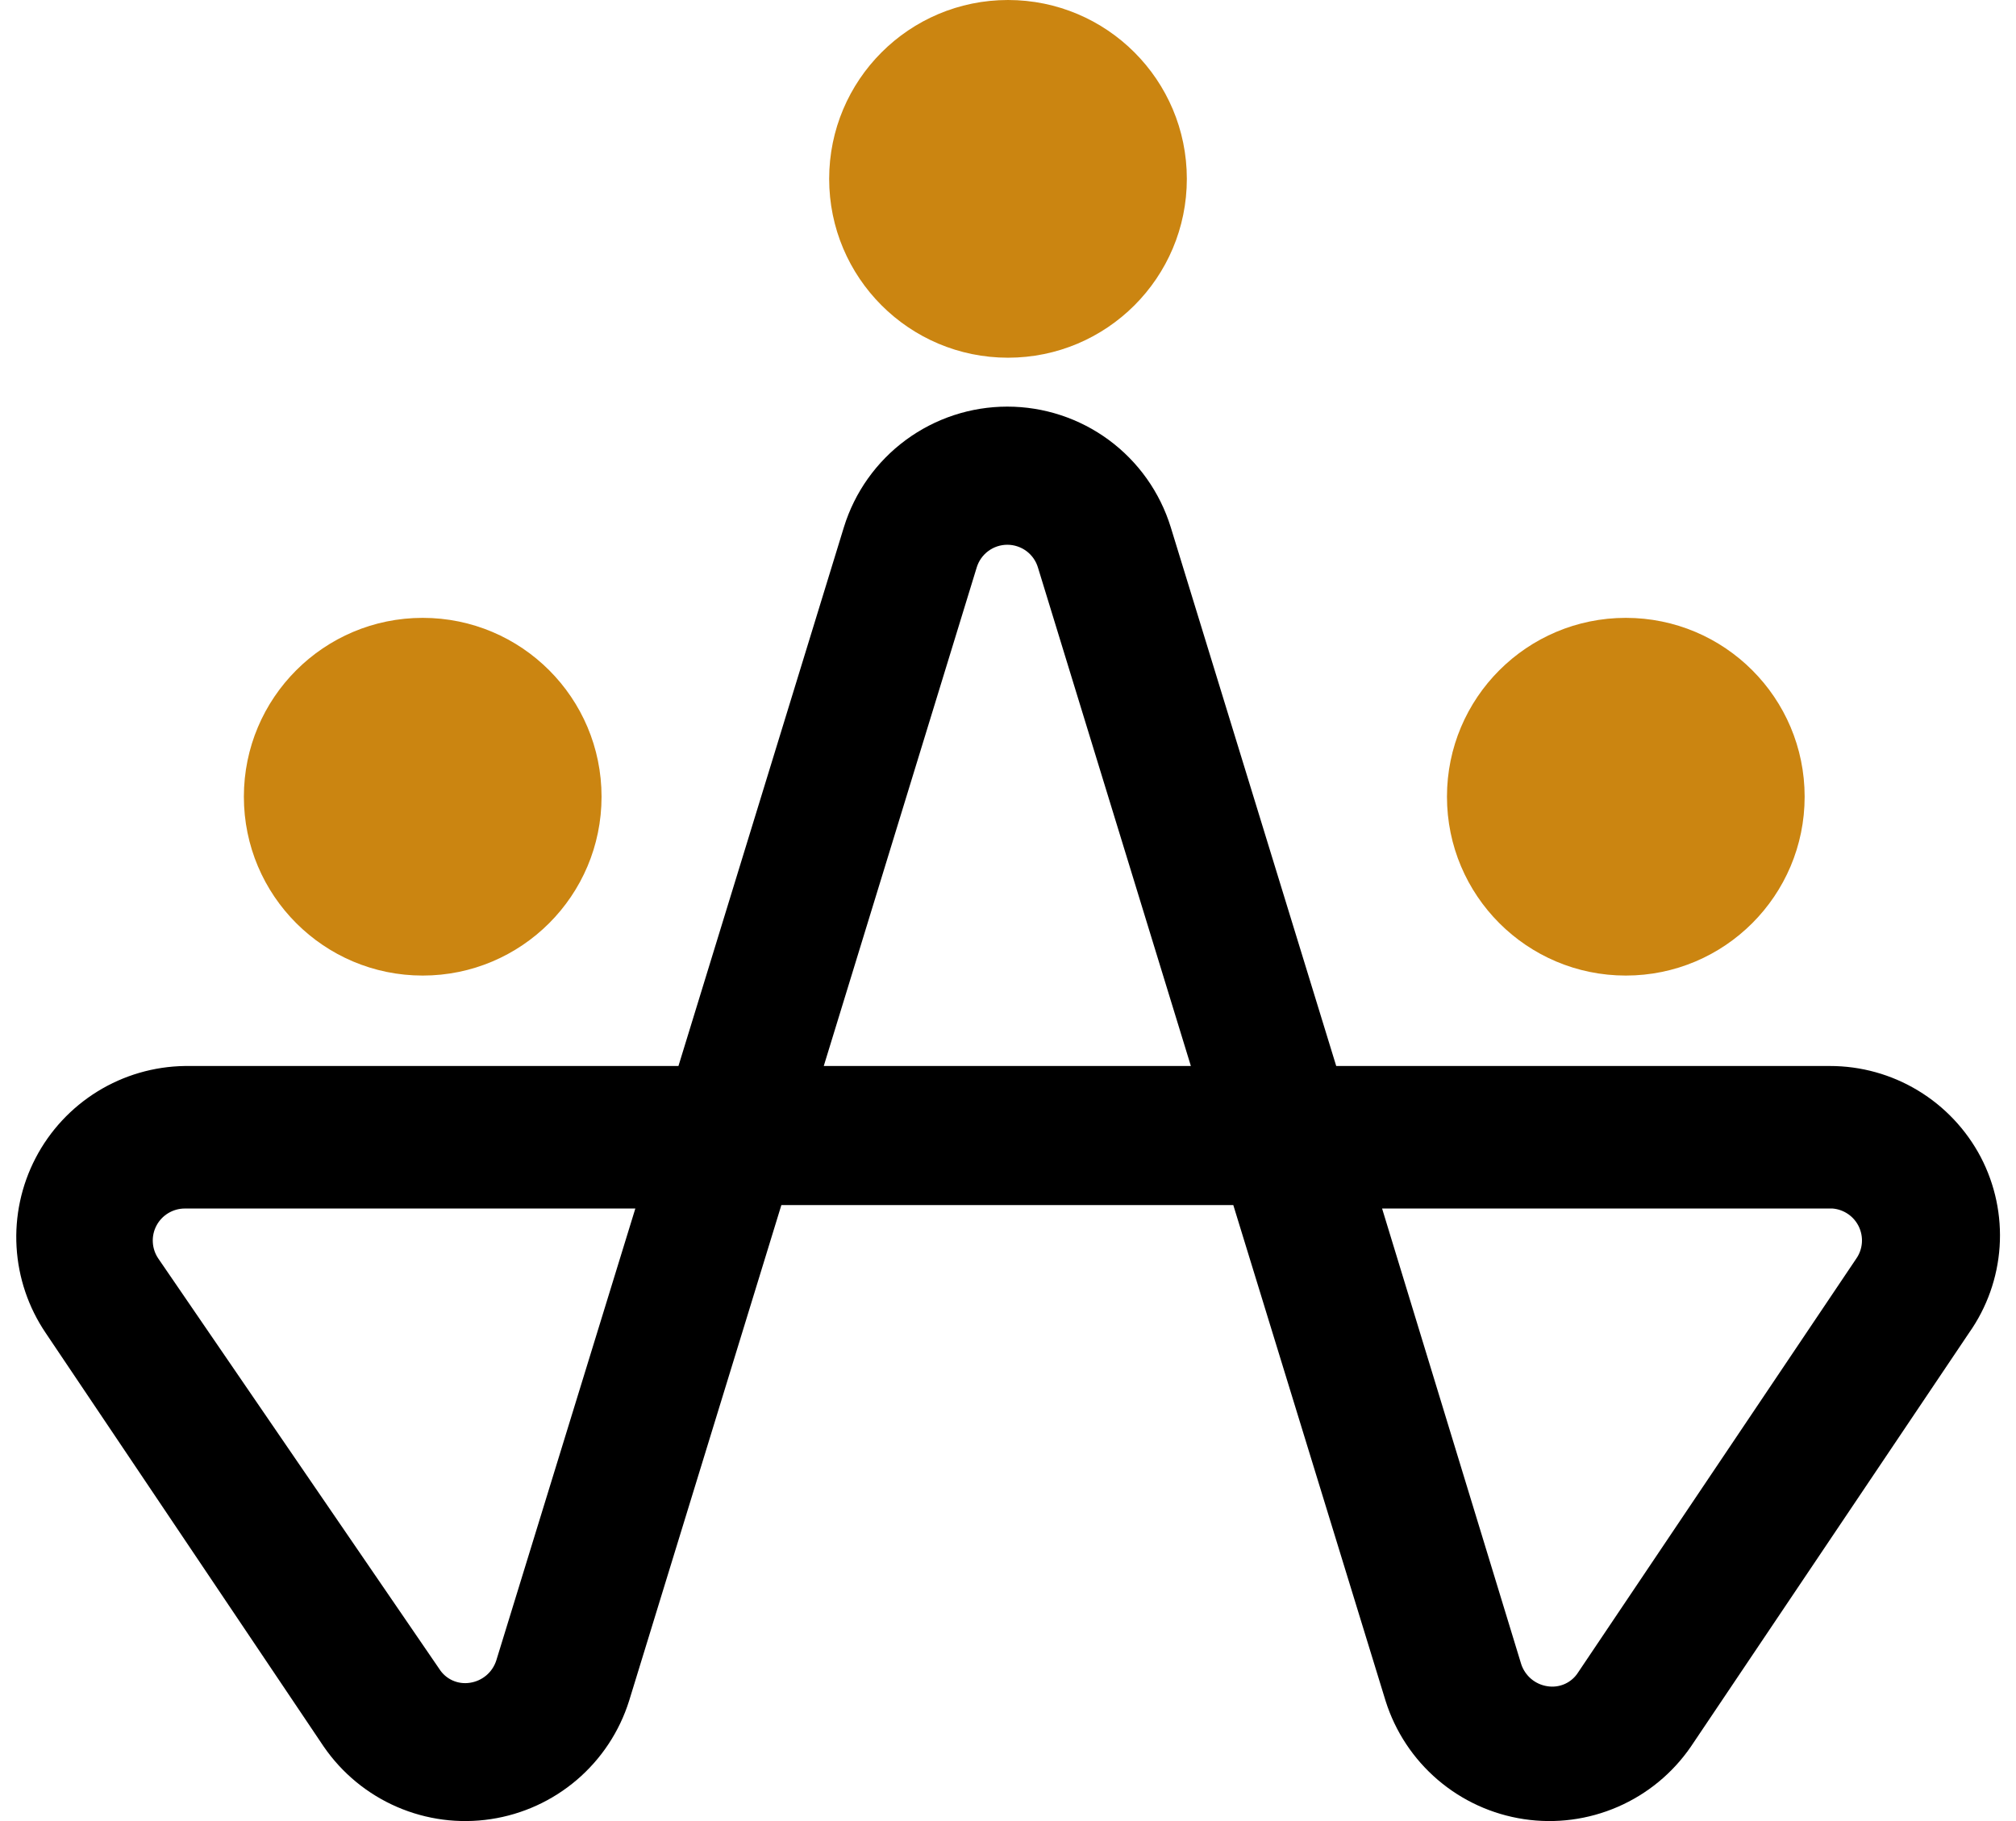 <svg width="62" height="56" viewBox="0 0 62 56" fill="none" xmlns="http://www.w3.org/2000/svg">
<g clip-path="url(#clip0_895_996)">
<circle cx="31" cy="5.5" r="5.5" fill="#CB8511"/>
<circle cx="50" cy="24.5" r="5.5" fill="#CB8511"/>
<circle cx="13" cy="24.5" r="5.5" fill="#CB8511"/>
<path d="M60.916 35.582C60.471 34.737 59.804 34.029 58.986 33.535C58.169 33.041 57.231 32.78 56.276 32.781H41.094L36.004 16.209C35.672 15.136 35.005 14.197 34.101 13.53C33.197 12.864 32.103 12.504 30.979 12.504C29.856 12.504 28.762 12.864 27.858 13.53C26.953 14.197 26.286 15.136 25.954 16.209L20.865 32.781H5.683C4.734 32.795 3.806 33.065 2.999 33.563C2.191 34.062 1.533 34.769 1.095 35.611C0.657 36.452 0.454 37.397 0.509 38.344C0.564 39.292 0.874 40.207 1.406 40.992L9.959 53.715C10.521 54.53 11.3 55.171 12.207 55.564C13.115 55.958 14.115 56.089 15.094 55.941C16.072 55.794 16.99 55.375 17.742 54.732C18.494 54.089 19.05 53.248 19.347 52.304L24.03 37.058H37.929L42.612 52.304C42.909 53.248 43.465 54.089 44.217 54.732C44.969 55.375 45.886 55.794 46.865 55.941C47.843 56.089 48.843 55.958 49.751 55.564C50.659 55.171 51.438 54.53 51.999 53.715L60.553 40.992C61.105 40.211 61.432 39.293 61.496 38.338C61.56 37.384 61.359 36.43 60.916 35.582ZM15.262 51.064C15.204 51.242 15.098 51.401 14.954 51.522C14.81 51.643 14.636 51.721 14.45 51.748C14.268 51.776 14.083 51.751 13.915 51.675C13.748 51.599 13.607 51.476 13.509 51.32L4.87 38.704C4.769 38.556 4.71 38.384 4.7 38.205C4.689 38.026 4.728 37.847 4.812 37.689C4.895 37.531 5.021 37.398 5.174 37.306C5.328 37.213 5.504 37.164 5.683 37.164H19.539L15.262 51.064ZM25.334 32.781L30.038 17.449C30.1 17.247 30.224 17.071 30.394 16.945C30.563 16.82 30.768 16.752 30.979 16.752C31.19 16.752 31.395 16.82 31.565 16.945C31.734 17.071 31.859 17.247 31.92 17.449L36.624 32.781H25.334ZM57.088 38.704L48.535 51.427C48.437 51.583 48.296 51.706 48.129 51.782C47.961 51.858 47.776 51.883 47.594 51.855C47.408 51.828 47.234 51.75 47.09 51.629C46.947 51.508 46.84 51.349 46.782 51.171L42.505 37.164H56.361C56.533 37.179 56.698 37.238 56.84 37.337C56.982 37.435 57.095 37.569 57.169 37.725C57.242 37.881 57.274 38.053 57.26 38.225C57.246 38.397 57.187 38.562 57.088 38.704Z" fill="black"/>
</g>
<defs>
<clipPath id="clip0_895_996">
<rect width="61.008" height="56" fill="white" transform="translate(0.5)"/>
</clipPath>
</defs>
</svg>
